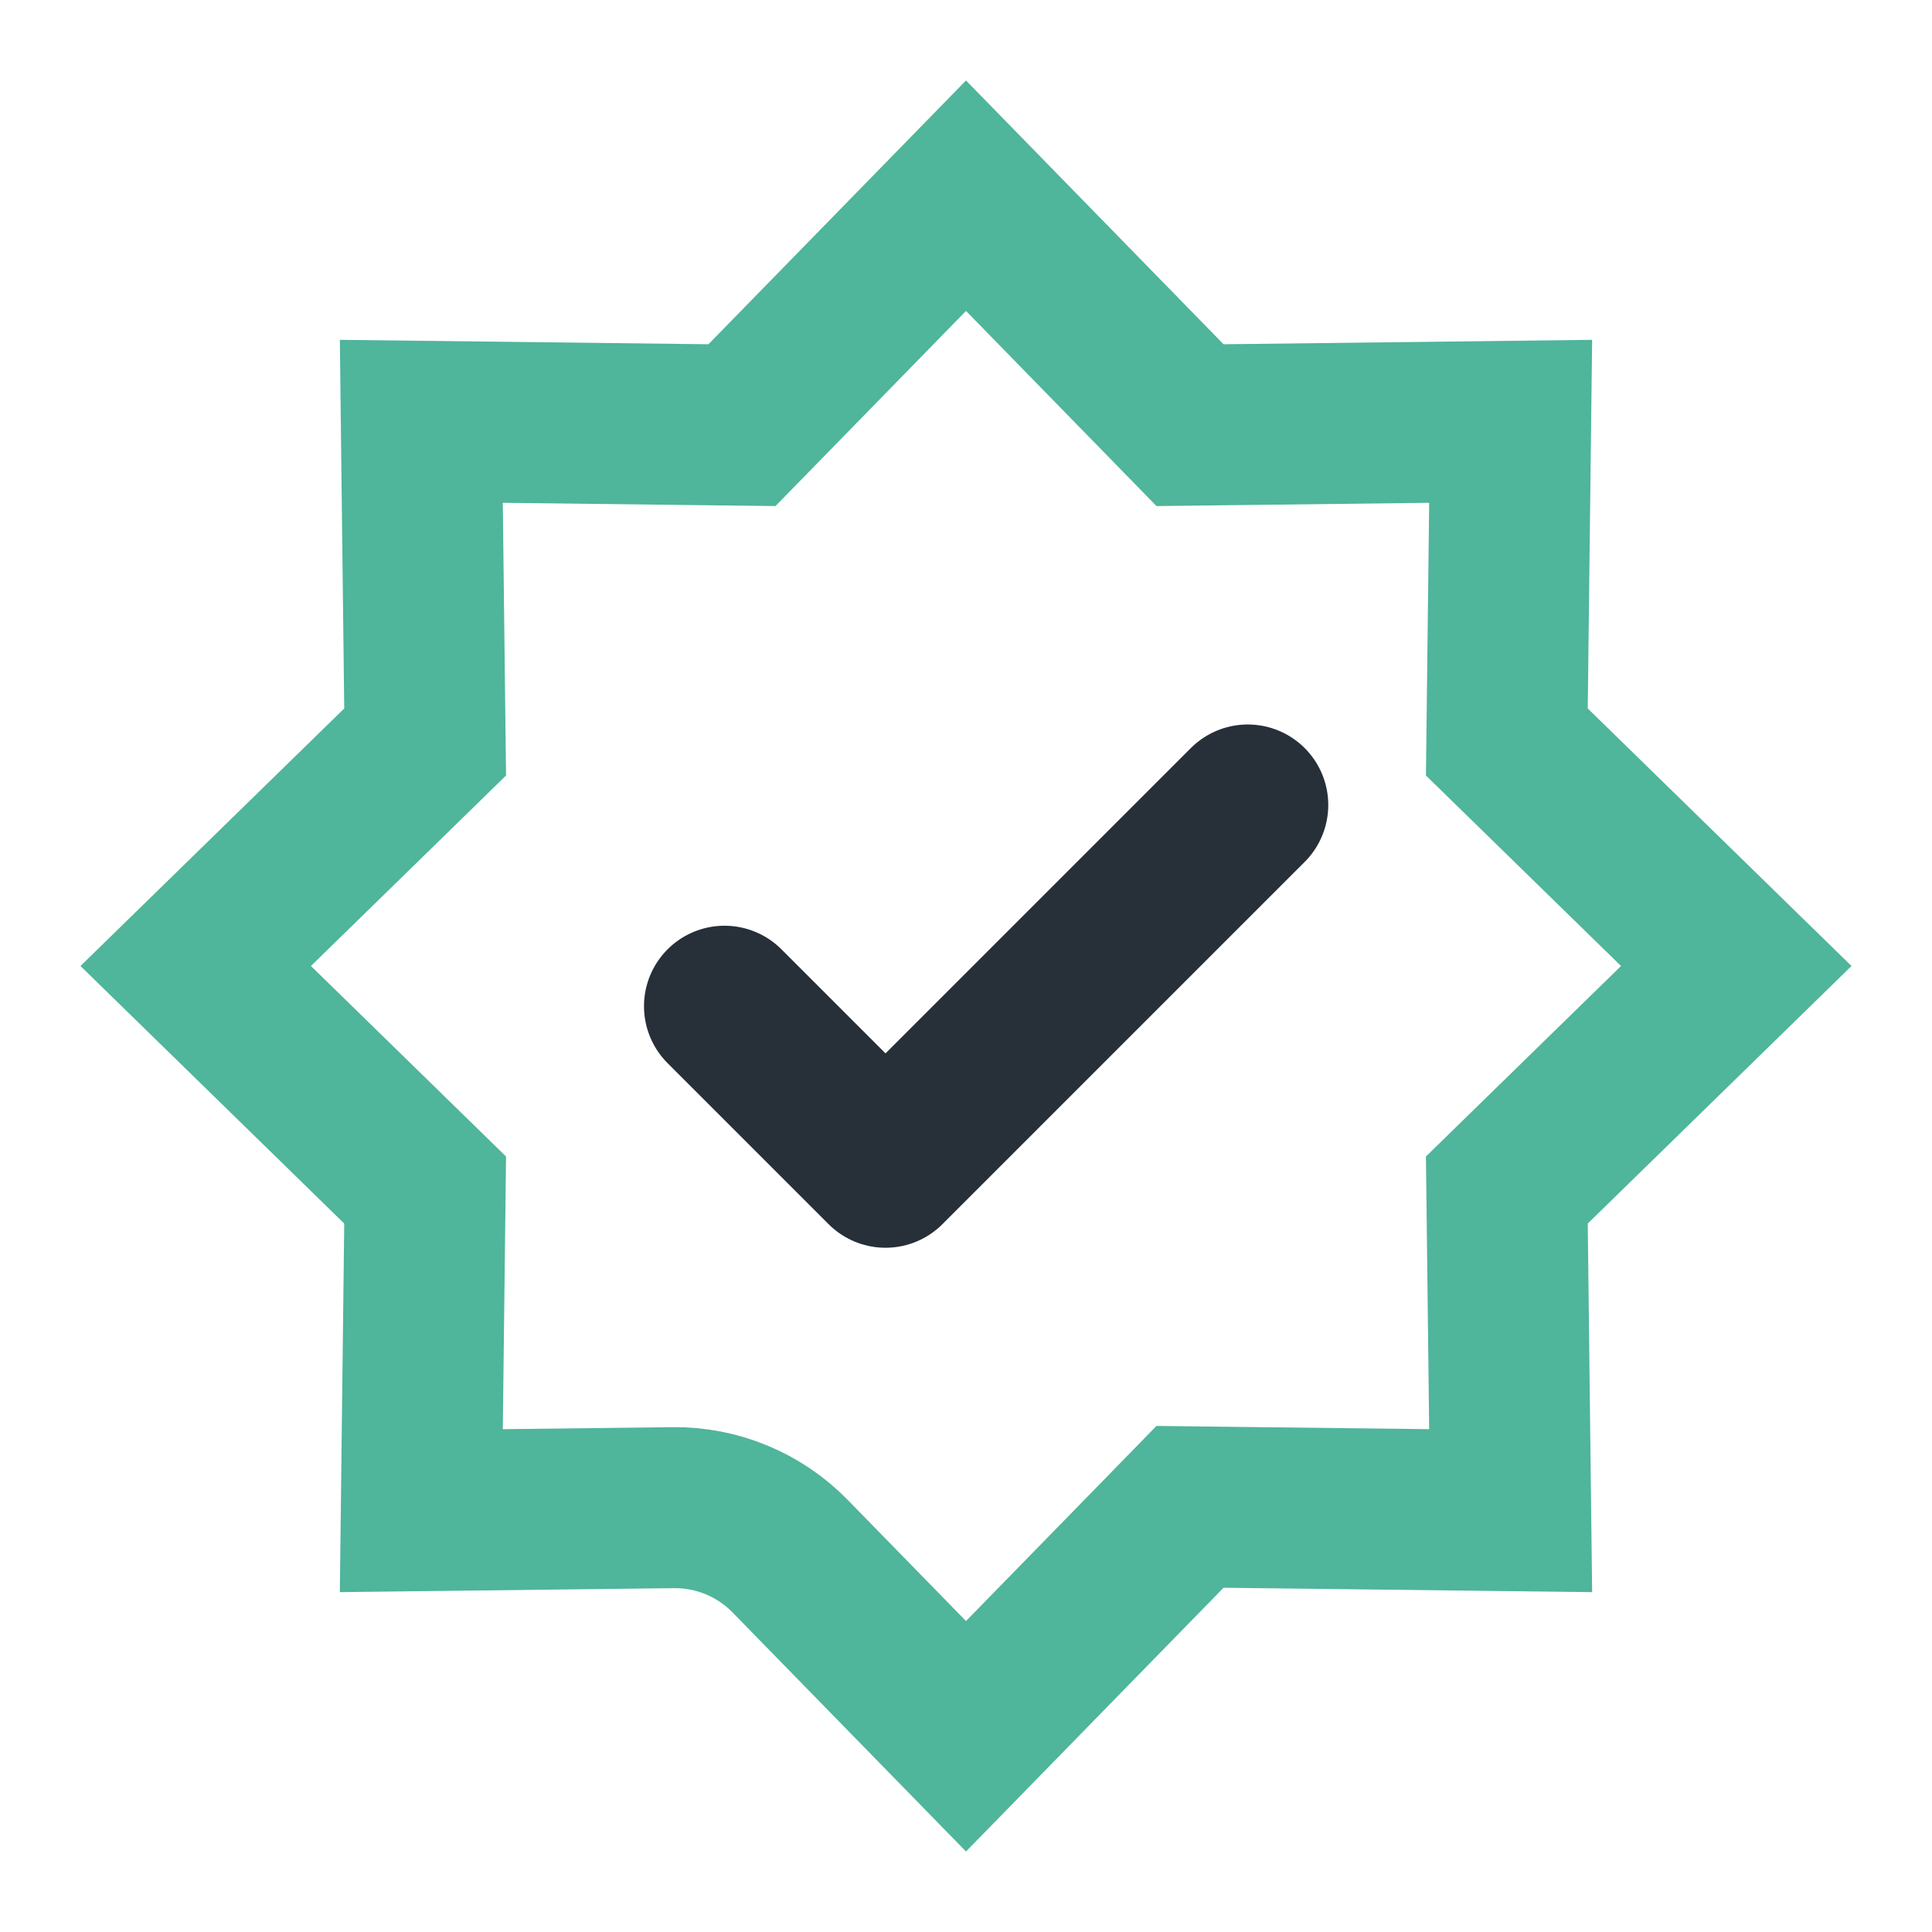 <?xml version="1.0" encoding="UTF-8"?>
<svg xmlns="http://www.w3.org/2000/svg" width="80" height="80" viewBox="0 0 80 80" fill="none">
  <path d="M30 41.666L36.667 48.333L51.667 33.333" stroke="#272F38" stroke-width="6.667" stroke-linecap="round" stroke-linejoin="round"></path>
  <path d="M48.279 16.583L49.276 17.605L50.703 17.588L62.553 17.446L62.412 29.296L62.395 30.724L63.416 31.721L71.895 40L63.416 48.279L62.395 49.276L62.412 50.704L62.553 62.553L50.703 62.412L49.276 62.395L48.279 63.417L40 71.895L32.718 64.438C31.444 63.133 29.692 62.407 27.869 62.429L17.446 62.553L17.587 50.704L17.604 49.276L16.583 48.279L8.104 40L16.583 31.721L17.604 30.724L17.587 29.296L17.446 17.446L29.296 17.588L30.723 17.605L31.721 16.583L40 8.104L48.279 16.583Z" stroke="#4FB59B" stroke-width="6.667"></path>
</svg>
